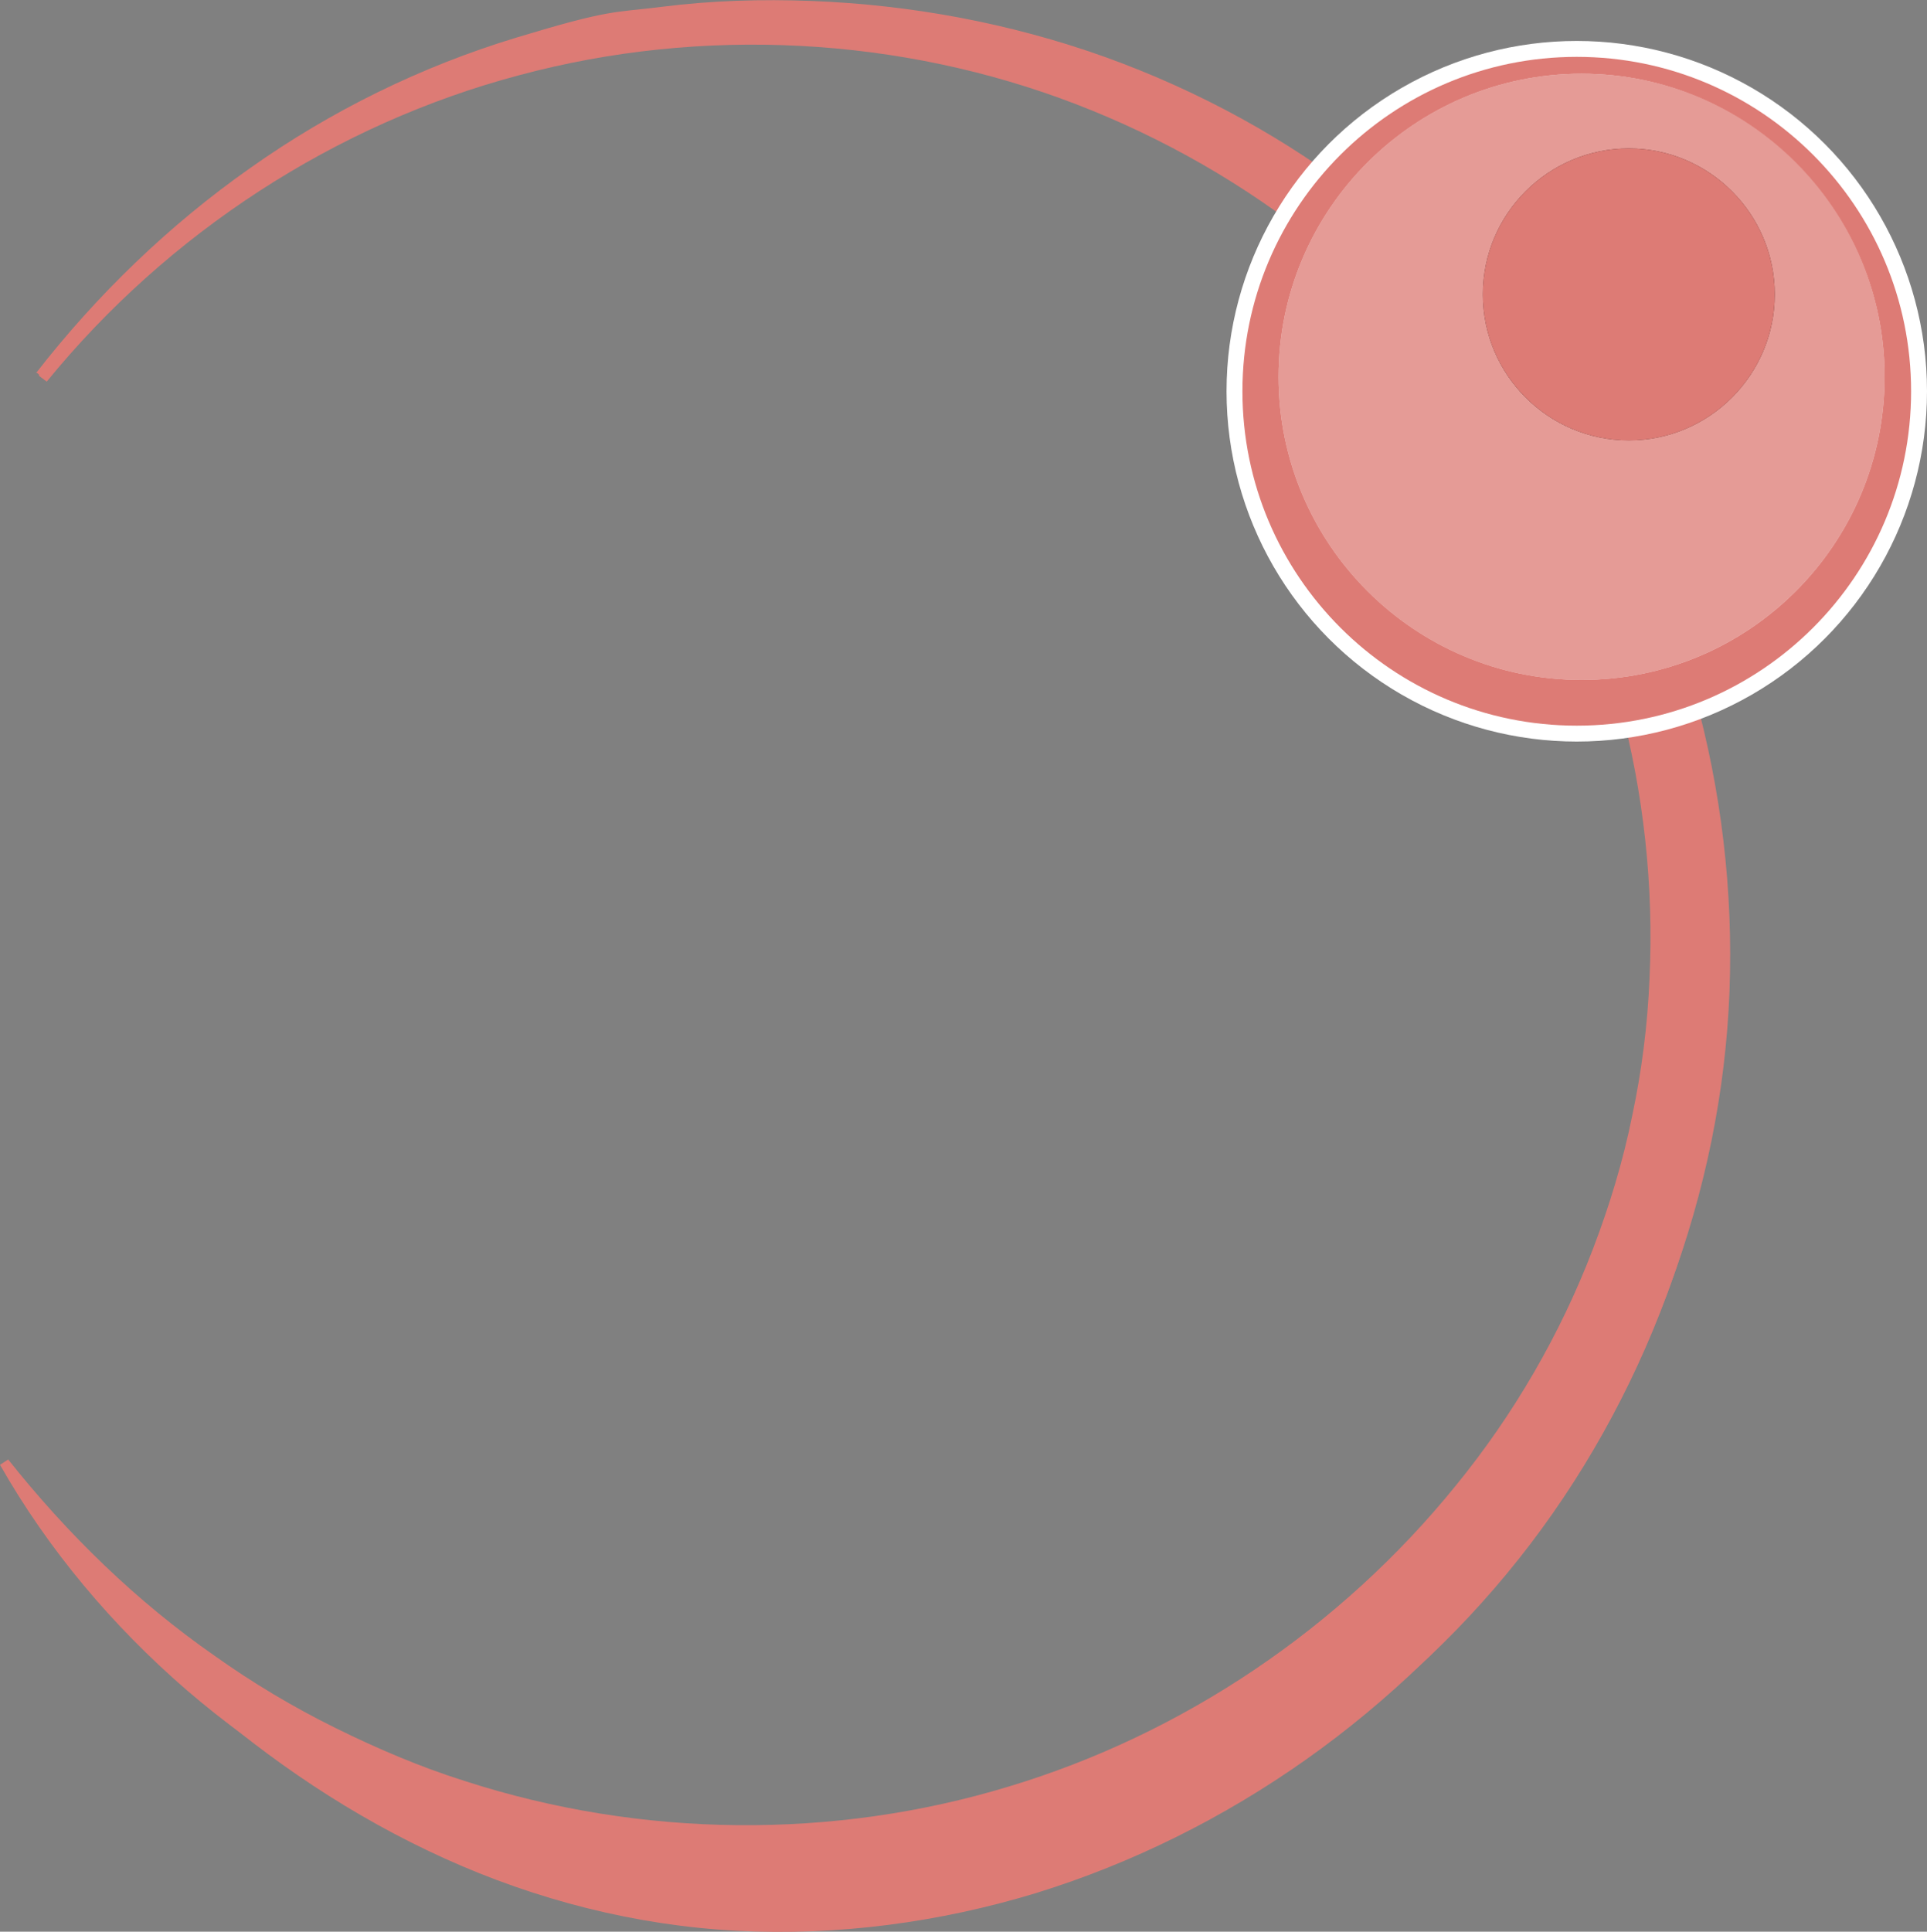 <?xml version="1.0" encoding="UTF-8"?>
<svg id="Layer_1" xmlns="http://www.w3.org/2000/svg" version="1.1" viewBox="0 0 400 400.9">
  <rect x="0" y="0" width="400" height="400.9" fill="#808080" stroke="none"/>
  <!-- Generator: Adobe Illustrator 29.4.0, SVG Export Plug-In . SVG Version: 2.1.0 Build 152)  -->
  <defs>
    <style>
      .st0 {
        fill: #231f20;
      }

      .st1 {
        opacity: .6;
      }

      .st1, .st2 {
        isolation: isolate;
      }

      .st1, .st2, .st3 {
        fill: #dd7b75;
      }

      .st2 {
        opacity: .4;
      }

      .st4 {
        fill: #fff;
      }
    </style>
  </defs>
  <path class="st3" d="M8.1,77.8c12.1-16.1,26.8-30.3,43.4-41.9,16.6-11.6,35.1-20.6,54.6-26.4,39-11.8,81.8-11,120.6,2.6,19.4,6.8,37.7,16.7,54.1,29.2s30.9,27.6,42.7,44.7c11.8,17.1,20.9,36,26.8,55.9s8.6,40.8,8.1,61.7c-.5,20.8-4.2,41.7-11.1,61.5-6.9,19.8-16.9,38.6-29.6,55.3-6.4,8.4-13.4,16.2-21.1,23.5-7.7,7.2-15.9,13.9-24.6,19.8-8.8,5.9-18,11.1-27.6,15.5s-19.6,8-29.7,10.8c-40.7,11-84.7,8.5-123.2-7.2-9.6-3.9-18.9-8.5-27.8-13.9s-17.2-11.5-24.9-18.1c-15.5-13.4-28.8-29.2-38.8-46.8l1.7-1.1c12.4,15.6,26.7,29.5,42.8,40.7,8,5.7,16.4,10.7,25.1,15,8.7,4.3,17.6,8.1,26.8,11,36.7,11.9,76.6,12.2,112.9,1.2,36.3-10.9,69-33,92.9-62.5,12-14.7,21.7-31.4,28.5-49.2,3.4-8.9,6.2-18.1,8.1-27.5,2-9.4,3.2-18.9,3.6-28.5.9-19.2-1.2-38.5-6.2-57.1-5.1-18.6-13.1-36.4-23.7-52.5-10.6-16.2-23.7-30.7-38.8-42.9-15.1-12.2-32.2-22-50.4-29-36.4-14-77.5-16.2-115.5-6C69.7,25.7,34.9,48.3,9.7,79.2l-1.6-1.2h0v-.2Z"/>
  <path class="st3" d="M7.5,77.4c12.6-16.2,27.6-30.7,44.4-42.5,16.8-11.9,35.5-21.1,55.3-27.1s20-5.1,30.3-6.4c10.3-1.3,20.6-1.6,31-1.2,20.6.8,41.2,4.6,60.8,11.6,19.5,7,38,17.1,54.3,29.9,16.4,12.8,30.7,28.3,42.2,45.6,11.5,17.3,20.3,36.5,25.9,56.6,5.6,20.1,8.1,41,7.3,61.9-.8,20.9-5.1,41.6-12.4,61.2s-17.6,38-30.3,54.7c-12.8,16.5-28,31.3-45.1,43.4s-36.1,21.6-56.2,27.8c-20.1,6.1-41.2,8.9-62.1,7.8-21-1.1-41.6-6.4-60.6-15s-36.4-20.3-51.9-34c-7.7-6.9-14.9-14.4-21.6-22.2-3.3-3.9-6.5-8-9.6-12.1-3-4.1-5.9-8.4-8.7-12.8l.8-.5c3,4.1,6.1,8.2,9.4,12.1,3.2,4,6.6,7.8,10.1,11.5,7,7.4,14.4,14.4,22.3,20.8,15.7,12.9,33.1,23.6,51.7,31.4,9.3,3.8,18.9,6.9,28.7,9.1,9.8,2.2,19.8,3.5,29.7,3.8,20,.6,40.1-2.4,59.1-8.5,9.5-3,18.8-6.8,27.8-11.3s17.5-9.6,25.7-15.5c16.4-11.5,31.1-25.5,43.5-41.3,12.4-15.7,22.6-33.3,29.9-52,7.3-18.7,11.7-38.6,12.7-58.7,1-20.1-1.2-40.4-6.4-59.8-5.2-19.5-13.5-38.1-24.5-55.1s-24.7-32.1-40.5-44.7-33.6-22.7-52.6-29.7c-19-7.1-39.1-11.1-59.4-12.2-10.1-.6-20.3-.4-30.4.7s-20.1,3-29.9,5.8c-19.6,5.6-38.2,14.4-55.1,25.9-16.9,11.5-32,25.6-44.7,41.6l-.7-.6h-.2Z"/>
  <circle class="st4" cx="327.3" cy="81.2" r="72.7"/>
  <path class="st2" d="M391.2,78.2c0,34.7-28.1,62.9-62.9,62.9s-62.9-28.2-62.9-62.9,28.1-62.9,62.9-62.9,62.9,28.1,62.9,62.9Z"/>
  <path class="st3" d="M368.4,61.1c0,16.7-13.6,30.3-30.3,30.3s-30.3-13.6-30.3-30.3,13.6-30.3,30.3-30.3,30.3,13.6,30.3,30.3Z"/>
  <path class="st0" d="M368.4,61.1c0,16.7-13.6,30.3-30.3,30.3s-30.3-13.6-30.3-30.3,13.6-30.3,30.3-30.3,30.3,13.6,30.3,30.3Z"/>
  <path class="st3" d="M327.3,11.8c-38.3,0-69.4,31.1-69.4,69.4s31.1,69.4,69.4,69.4,69.4-31.1,69.4-69.4-31.1-69.4-69.4-69.4h0ZM328.3,141.1c-34.7,0-62.9-28.2-62.9-62.9s28.2-62.9,62.9-62.9,62.9,28.2,62.9,62.9-28.1,62.9-62.9,62.9h0Z"/>
  <path class="st3" d="M368.4,61.1c0,16.7-13.6,30.3-30.3,30.3s-30.3-13.6-30.3-30.3,13.6-30.3,30.3-30.3,30.3,13.6,30.3,30.3Z"/>
  <path class="st1" d="M328.3,15.3c-34.7,0-62.9,28.2-62.9,62.9s28.2,62.9,62.9,62.9,62.9-28.1,62.9-62.9-28.1-62.9-62.9-62.9h0ZM338.1,91.4c-16.8,0-30.3-13.6-30.3-30.3s13.6-30.3,30.3-30.3,30.3,13.6,30.3,30.3-13.6,30.3-30.3,30.3Z"/>
</svg>